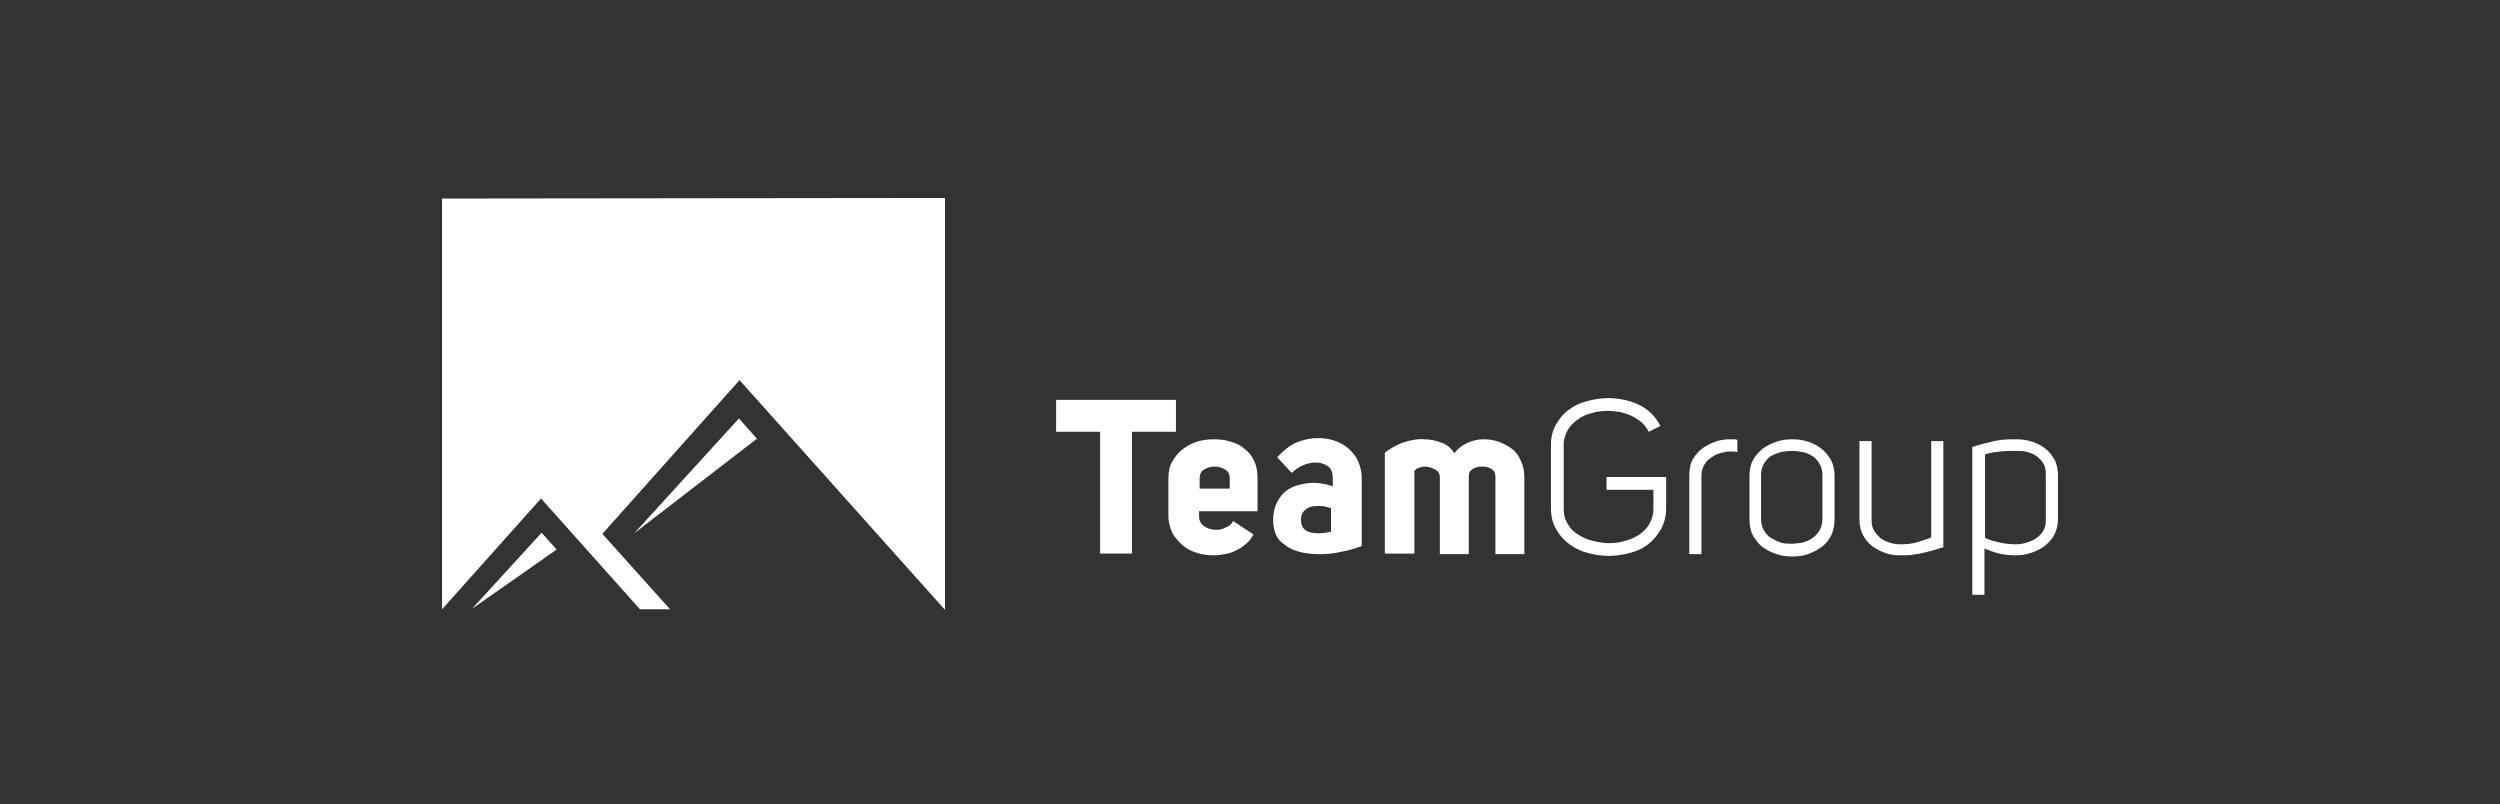 <?xml version="1.0" encoding="UTF-8"?> <svg xmlns="http://www.w3.org/2000/svg" width="314" height="101" viewBox="0 0 314 101" fill="none"><rect x="0" y="0" width="314" height="101" fill="#333333" stroke="none"/> <path d="M95.067 55.103L92.814 52.553L79.656 66.98L95.067 55.103Z" fill="white"></path> <path d="M69.914 69.021L68.024 66.908L59.301 76.454L69.914 69.021Z" fill="white"></path> <path d="M55.522 24.938V76.527L67.952 62.609L80.382 76.527H84.162L75.657 67.054L92.885 47.745L118.691 76.6V24.865L55.522 24.938Z" fill="white"></path> <path d="M142.171 54.228V69.53H138.173V54.228H132.648V50.221H147.696V54.228H142.171Z" fill="white"></path> <path d="M154.455 60.058C154.455 59.548 154.237 59.183 153.874 58.965C153.51 58.746 153.074 58.6 152.565 58.6C152.057 58.6 151.62 58.746 151.257 58.965C150.821 59.183 150.675 59.621 150.675 60.131V61.369H154.455V60.058ZM157.436 67.126C157.145 67.636 156.855 68.073 156.418 68.365C156.055 68.729 155.619 68.947 155.182 69.166C154.746 69.385 154.31 69.53 153.801 69.603C153.365 69.676 152.929 69.749 152.493 69.749C151.766 69.749 151.112 69.676 150.385 69.457C149.658 69.239 149.076 68.947 148.567 68.51C148.058 68.073 147.622 67.563 147.259 66.98C146.968 66.324 146.75 65.596 146.75 64.794V60.131C146.75 59.256 146.895 58.528 147.259 57.945C147.622 57.289 148.058 56.779 148.567 56.414C149.076 55.977 149.73 55.686 150.385 55.467C151.039 55.249 151.766 55.176 152.493 55.176C153.147 55.176 153.874 55.249 154.528 55.467C155.182 55.613 155.764 55.904 156.273 56.342C156.782 56.706 157.218 57.216 157.508 57.872C157.8 58.455 157.945 59.183 157.945 60.058V64.211H150.603V64.867C150.603 65.377 150.821 65.814 151.257 66.106C151.693 66.397 152.202 66.543 152.711 66.543C153.147 66.543 153.583 66.47 153.947 66.251C154.383 66.106 154.674 65.814 154.892 65.45L157.436 67.126Z" fill="white"></path> <path d="M167.251 63.848C167.034 63.775 166.743 63.702 166.453 63.629C166.161 63.556 165.871 63.556 165.507 63.556C164.78 63.556 164.272 63.702 163.908 64.067C163.545 64.358 163.399 64.795 163.399 65.305C163.399 65.815 163.545 66.252 163.908 66.544C164.272 66.835 164.853 66.981 165.58 66.981C166.161 66.981 166.67 66.908 167.179 66.763V63.848H167.251ZM159.91 65.305C159.91 64.504 160.055 63.775 160.346 63.192C160.636 62.609 161.001 62.099 161.436 61.735C161.872 61.37 162.454 61.079 163.035 60.933C163.617 60.788 164.272 60.642 164.925 60.642C165.725 60.642 166.598 60.788 167.397 61.079V60.059C167.397 59.33 167.179 58.82 166.743 58.529C166.306 58.237 165.798 58.092 165.216 58.092C164.708 58.092 164.126 58.237 163.617 58.456C163.108 58.675 162.599 59.039 162.236 59.403L160.419 57.436C161.146 56.634 161.945 55.978 162.745 55.614C163.617 55.25 164.49 55.031 165.507 55.031C166.234 55.031 166.888 55.104 167.543 55.323C168.197 55.541 168.779 55.833 169.287 56.27C169.796 56.707 170.232 57.217 170.523 57.8C170.813 58.456 171.032 59.185 171.032 59.986V68.584C170.232 68.876 169.36 69.167 168.414 69.313C167.469 69.531 166.598 69.604 165.725 69.604C163.762 69.604 162.236 69.167 161.291 68.366C160.346 67.783 159.91 66.69 159.91 65.305Z" fill="white"></path> <path d="M173.865 56.925C174.447 56.415 175.247 55.978 176.119 55.613C176.991 55.322 177.936 55.103 178.881 55.176C179.608 55.176 180.335 55.322 181.062 55.613C181.789 55.832 182.298 56.342 182.661 56.925C183.098 56.342 183.679 55.905 184.333 55.613C184.987 55.322 185.642 55.176 186.296 55.176C186.95 55.176 187.605 55.249 188.186 55.468C188.84 55.686 189.349 55.978 189.858 56.342C190.367 56.706 190.731 57.216 191.021 57.872C191.312 58.455 191.457 59.184 191.457 59.985V69.603H187.823V59.84C187.823 59.402 187.677 59.111 187.313 58.892C186.95 58.674 186.587 58.601 186.15 58.601C185.714 58.601 185.351 58.674 184.987 58.892C184.624 59.111 184.479 59.402 184.479 59.84V69.603H180.844V59.913C180.844 59.475 180.626 59.184 180.262 58.965C179.827 58.747 179.39 58.601 178.954 58.601C178.664 58.601 178.445 58.674 178.227 58.747C178.009 58.819 177.791 58.965 177.646 59.111V69.531H173.938V56.925H173.865Z" fill="white"></path> <path d="M194.801 55.833C194.801 54.886 195.019 54.011 195.455 53.283C195.891 52.554 196.401 51.898 197.054 51.461C197.709 50.951 198.508 50.587 199.38 50.368C200.253 50.15 201.125 50.004 201.998 50.004C202.651 50.004 203.306 50.077 204.033 50.222C204.687 50.368 205.342 50.587 205.923 50.878C206.505 51.17 207.013 51.534 207.45 51.971C207.886 52.408 208.249 52.919 208.54 53.501L207.086 54.23C206.868 53.793 206.577 53.428 206.213 53.064C205.85 52.773 205.414 52.481 204.978 52.263C204.542 52.044 204.033 51.898 203.524 51.753C203.016 51.68 202.434 51.607 201.925 51.607C201.271 51.607 200.543 51.68 199.89 51.898C199.235 52.044 198.654 52.336 198.145 52.7C197.636 53.064 197.199 53.501 196.909 54.011C196.618 54.522 196.401 55.177 196.401 55.833V63.921C196.401 64.65 196.546 65.233 196.909 65.816C197.199 66.326 197.636 66.836 198.217 67.127C198.727 67.492 199.38 67.783 200.035 67.929C200.689 68.075 201.416 68.22 202.07 68.22C202.797 68.22 203.451 68.147 204.106 67.929C204.76 67.783 205.342 67.492 205.923 67.127C206.432 66.763 206.868 66.326 207.158 65.816C207.45 65.306 207.668 64.65 207.668 63.921V61.517H201.779V59.914H209.267V63.848C209.267 64.796 209.049 65.67 208.613 66.472C208.176 67.2 207.668 67.856 207.013 68.366C206.359 68.876 205.56 69.24 204.687 69.459C203.814 69.677 202.943 69.823 202.07 69.823C201.198 69.823 200.253 69.677 199.453 69.459C198.581 69.24 197.854 68.876 197.127 68.366C196.473 67.856 195.891 67.273 195.455 66.472C195.019 65.743 194.801 64.868 194.801 63.848V55.833Z" fill="white"></path> <path d="M217.19 55.176C217.335 55.176 217.553 55.176 217.698 55.176C217.844 55.176 218.062 55.176 218.208 55.249V56.779C217.844 56.706 217.553 56.706 217.263 56.706C216.971 56.706 216.608 56.779 216.318 56.852C215.59 56.997 215.009 57.362 214.5 57.799C213.991 58.309 213.7 58.965 213.7 59.766V69.603H212.174V59.694C212.174 58.892 212.319 58.163 212.682 57.58C213.046 56.997 213.482 56.56 213.991 56.196C214.5 55.832 215.082 55.613 215.663 55.394C216.172 55.249 216.753 55.176 217.19 55.176Z" fill="white"></path> <path d="M225.041 56.633C224.604 56.633 224.096 56.706 223.659 56.779C223.223 56.925 222.788 57.07 222.424 57.289C222.06 57.508 221.77 57.872 221.551 58.236C221.333 58.6 221.188 59.111 221.188 59.621V65.231C221.188 65.741 221.333 66.251 221.551 66.616C221.77 66.98 222.06 67.344 222.424 67.563C222.788 67.781 223.223 68 223.659 68.146C224.096 68.291 224.604 68.291 225.041 68.291C225.477 68.291 225.913 68.219 226.422 68.146C226.858 68 227.295 67.854 227.658 67.563C228.021 67.344 228.312 66.98 228.53 66.616C228.748 66.251 228.893 65.741 228.893 65.231V59.621C228.893 59.111 228.748 58.6 228.53 58.236C228.312 57.872 228.021 57.508 227.658 57.289C227.295 57.07 226.858 56.852 226.422 56.779C225.985 56.706 225.55 56.633 225.041 56.633ZM219.734 59.766C219.734 59.038 219.88 58.309 220.17 57.799C220.461 57.216 220.897 56.779 221.406 56.342C221.915 55.977 222.496 55.686 223.151 55.467C223.804 55.249 224.459 55.176 225.114 55.176C225.767 55.176 226.422 55.249 227.076 55.467C227.73 55.686 228.312 55.977 228.748 56.342C229.256 56.706 229.621 57.216 229.984 57.799C230.274 58.382 230.42 59.038 230.42 59.766V65.231C230.42 65.96 230.274 66.689 229.984 67.272C229.693 67.854 229.256 68.365 228.748 68.729C228.239 69.093 227.658 69.385 227.076 69.603C226.422 69.822 225.767 69.895 225.114 69.895C224.459 69.895 223.804 69.822 223.151 69.603C222.496 69.385 221.915 69.093 221.406 68.729C220.897 68.365 220.534 67.854 220.17 67.272C219.88 66.689 219.734 66.033 219.734 65.231V59.766Z" fill="white"></path> <path d="M242.631 69.168C241.978 69.314 241.323 69.532 240.669 69.605C240.015 69.751 239.361 69.751 238.706 69.751C238.052 69.751 237.398 69.678 236.816 69.46C236.162 69.241 235.653 68.95 235.145 68.585C234.635 68.221 234.272 67.711 233.982 67.201C233.69 66.618 233.545 65.962 233.545 65.233V55.397H235.072V65.306C235.072 65.816 235.145 66.253 235.363 66.618C235.58 66.982 235.871 67.273 236.162 67.565C236.526 67.856 236.889 68.002 237.326 68.148C237.761 68.294 238.197 68.367 238.706 68.367C239.434 68.367 240.233 68.294 240.887 68.075C241.614 67.856 242.123 67.711 242.559 67.492V55.397H244.086V68.731L242.631 69.168Z" fill="white"></path> <path d="M249.32 67.563C249.902 67.854 250.556 68 251.21 68.146C251.864 68.291 252.519 68.365 253.173 68.365C253.609 68.365 254.118 68.291 254.554 68.146C254.99 68 255.426 67.854 255.79 67.563C256.153 67.344 256.444 66.98 256.662 66.616C256.881 66.251 256.953 65.814 256.953 65.304V59.548C256.953 59.038 256.881 58.6 256.662 58.236C256.444 57.872 256.153 57.58 255.79 57.289C255.426 57.07 255.063 56.852 254.627 56.779C254.19 56.633 253.755 56.633 253.245 56.633C252.592 56.633 251.937 56.633 251.283 56.706C250.629 56.779 249.974 56.852 249.32 57.07V67.563ZM247.793 56.123C248.666 55.832 249.538 55.613 250.484 55.394C251.429 55.176 252.3 55.176 253.245 55.176C253.9 55.176 254.554 55.249 255.208 55.467C255.863 55.686 256.444 55.977 256.881 56.342C257.389 56.706 257.752 57.216 258.044 57.726C258.334 58.236 258.479 58.965 258.479 59.694V65.158C258.479 65.887 258.334 66.543 258.044 67.126C257.752 67.709 257.316 68.146 256.808 68.583C256.299 68.947 255.718 69.239 255.063 69.457C254.408 69.676 253.755 69.749 253.1 69.749C252.446 69.749 251.792 69.676 251.137 69.53C250.484 69.385 249.901 69.166 249.248 68.874V74.704H247.721V56.123H247.793Z" fill="white"></path> </svg> 